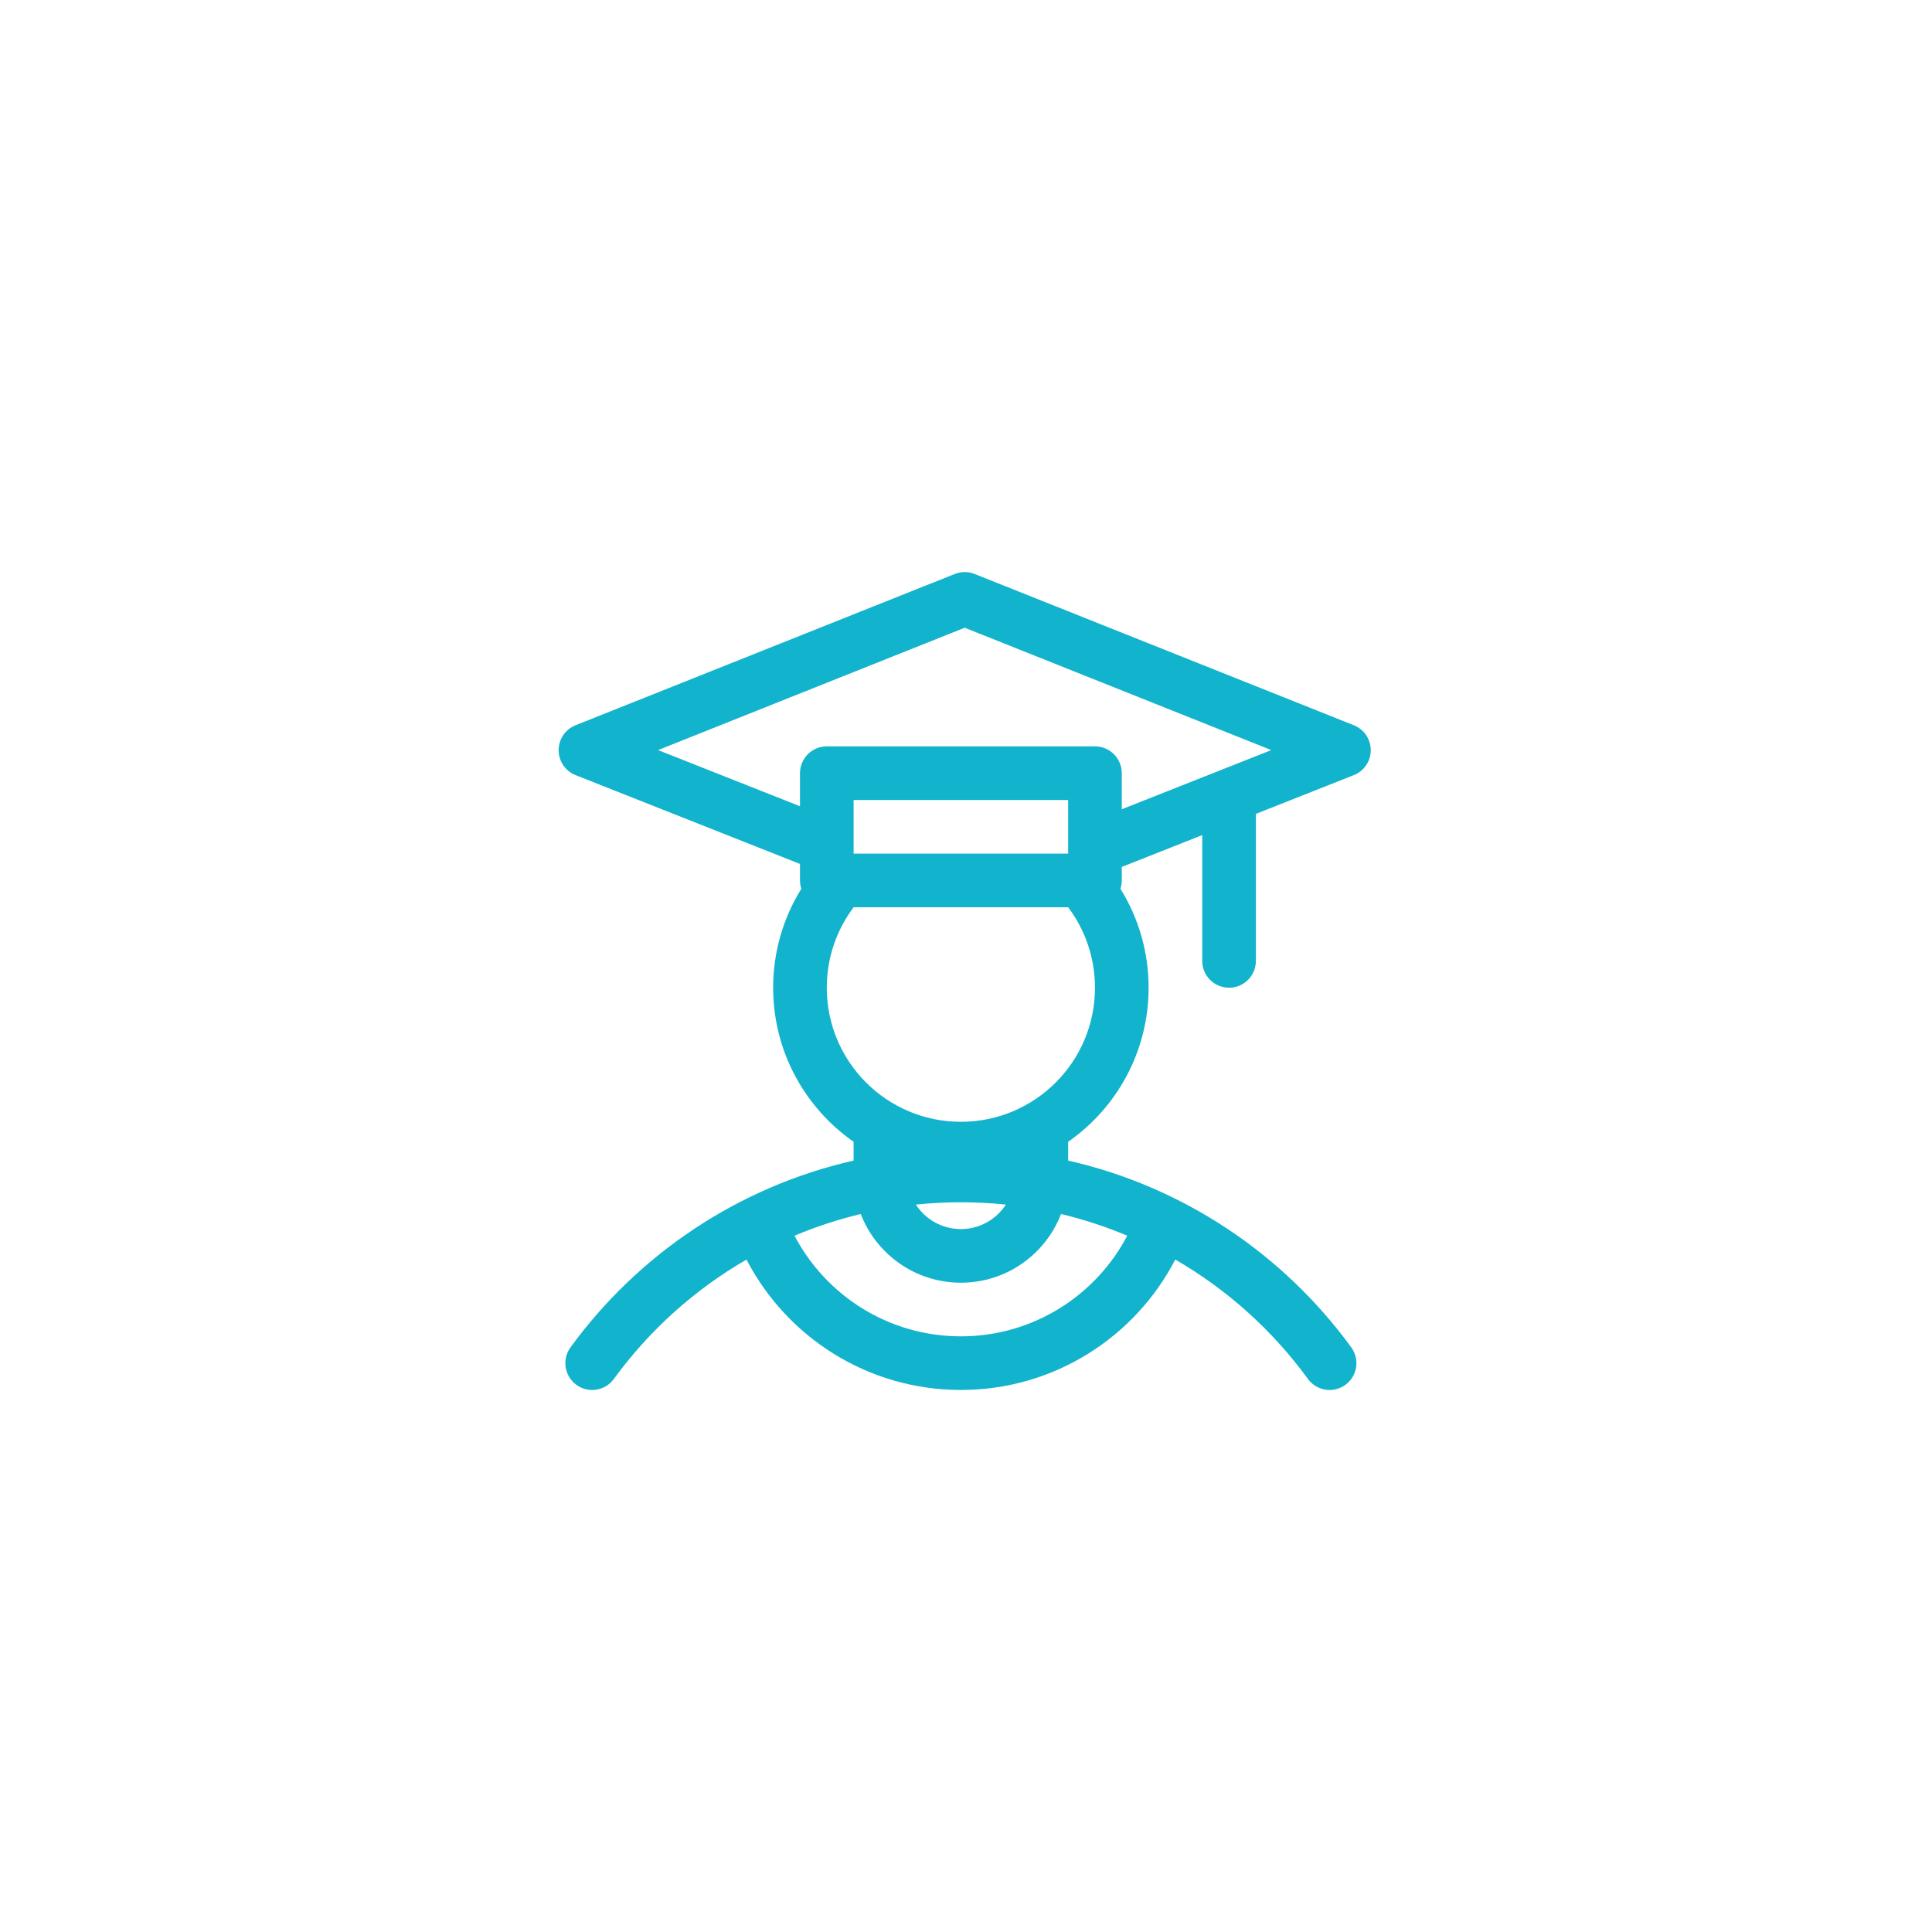 <?xml version="1.0" encoding="UTF-8"?>
<svg xmlns="http://www.w3.org/2000/svg" width="70" height="70" viewBox="0 0 70 70" fill="none">
  <g filter="url(#filter0_d_1564_2664)">
    <circle cx="31" cy="31" r="25" fill="white"></circle>
    <g clip-path="url(#clip0_1564_2664)">
      <path fill-rule="evenodd" clip-rule="evenodd" d="M16.852 22.278C16.482 22.425 16.24 22.784 16.24 23.182C16.241 23.58 16.484 23.937 16.854 24.084L24.985 27.302V27.901C24.985 28.006 25.002 28.108 25.033 28.203C24.387 29.244 24.013 30.473 24.013 31.787C24.013 34.098 25.166 36.14 26.928 37.369V38.05C22.737 39.001 19.118 41.457 16.67 44.818C16.354 45.251 16.45 45.859 16.883 46.175C17.317 46.491 17.925 46.396 18.241 45.962C19.52 44.206 21.158 42.728 23.047 41.637C24.502 44.442 27.433 46.361 30.815 46.361C34.196 46.361 37.128 44.442 38.582 41.636C40.471 42.728 42.109 44.206 43.389 45.962C43.705 46.396 44.312 46.491 44.746 46.175C45.18 45.859 45.275 45.251 44.959 44.818C42.511 41.457 38.892 39.001 34.701 38.05V37.369C36.463 36.14 37.616 34.098 37.616 31.787C37.616 30.473 37.243 29.244 36.596 28.203C36.627 28.108 36.644 28.006 36.644 27.901V27.411L39.559 26.257V30.815C39.559 31.352 39.994 31.787 40.531 31.787C41.068 31.787 41.503 31.352 41.503 30.815V25.488L45.051 24.084C45.421 23.937 45.665 23.58 45.665 23.182C45.666 22.784 45.423 22.425 45.054 22.278L31.313 16.796C31.082 16.704 30.824 16.704 30.593 16.796L16.852 22.278ZM30.815 44.418C28.198 44.418 25.925 42.941 24.787 40.772C25.558 40.447 26.359 40.183 27.187 39.986C27.748 41.442 29.161 42.475 30.815 42.475C32.469 42.475 33.881 41.442 34.443 39.986C35.27 40.183 36.072 40.447 36.842 40.772C35.704 42.941 33.431 44.418 30.815 44.418ZM36.644 25.321L42.062 23.177L30.953 18.744L19.843 23.177L24.985 25.212V24.014C24.985 23.477 25.42 23.042 25.956 23.042H35.673C36.209 23.042 36.644 23.477 36.644 24.014V25.321ZM34.702 28.872H26.928C26.318 29.684 25.956 30.692 25.956 31.787C25.956 34.47 28.132 36.645 30.815 36.645C33.498 36.645 35.673 34.47 35.673 31.787C35.673 30.692 35.312 29.684 34.702 28.872ZM30.815 40.532C30.131 40.532 29.53 40.178 29.183 39.645C29.719 39.589 30.264 39.56 30.815 39.56C31.366 39.56 31.91 39.589 32.446 39.645C32.1 40.178 31.498 40.532 30.815 40.532ZM26.928 26.929V24.986H34.701V26.929H26.928Z" fill="#12B3CC"></path>
    </g>
  </g>
  <defs>
    <filter id="filter0_d_1564_2664" x="0" y="0" width="70" height="70" filterUnits="userSpaceOnUse" color-interpolation-filters="sRGB">
      <feFlood flood-opacity="0" result="BackgroundImageFix"></feFlood>
      <feColorMatrix in="SourceAlpha" type="matrix" values="0 0 0 0 0 0 0 0 0 0 0 0 0 0 0 0 0 0 127 0" result="hardAlpha"></feColorMatrix>
      <feOffset dx="4" dy="4"></feOffset>
      <feGaussianBlur stdDeviation="5"></feGaussianBlur>
      <feComposite in2="hardAlpha" operator="out"></feComposite>
      <feColorMatrix type="matrix" values="0 0 0 0 0 0 0 0 0 0 0 0 0 0 0 0 0 0 0.3 0"></feColorMatrix>
      <feBlend mode="normal" in2="BackgroundImageFix" result="effect1_dropShadow_1564_2664"></feBlend>
      <feBlend mode="normal" in="SourceGraphic" in2="effect1_dropShadow_1564_2664" result="shape"></feBlend>
    </filter>
    <clipPath id="clip0_1564_2664">
      <rect width="30.12" height="30.12" fill="white" transform="translate(16.24 16.241)"></rect>
    </clipPath>
  </defs>
</svg>
